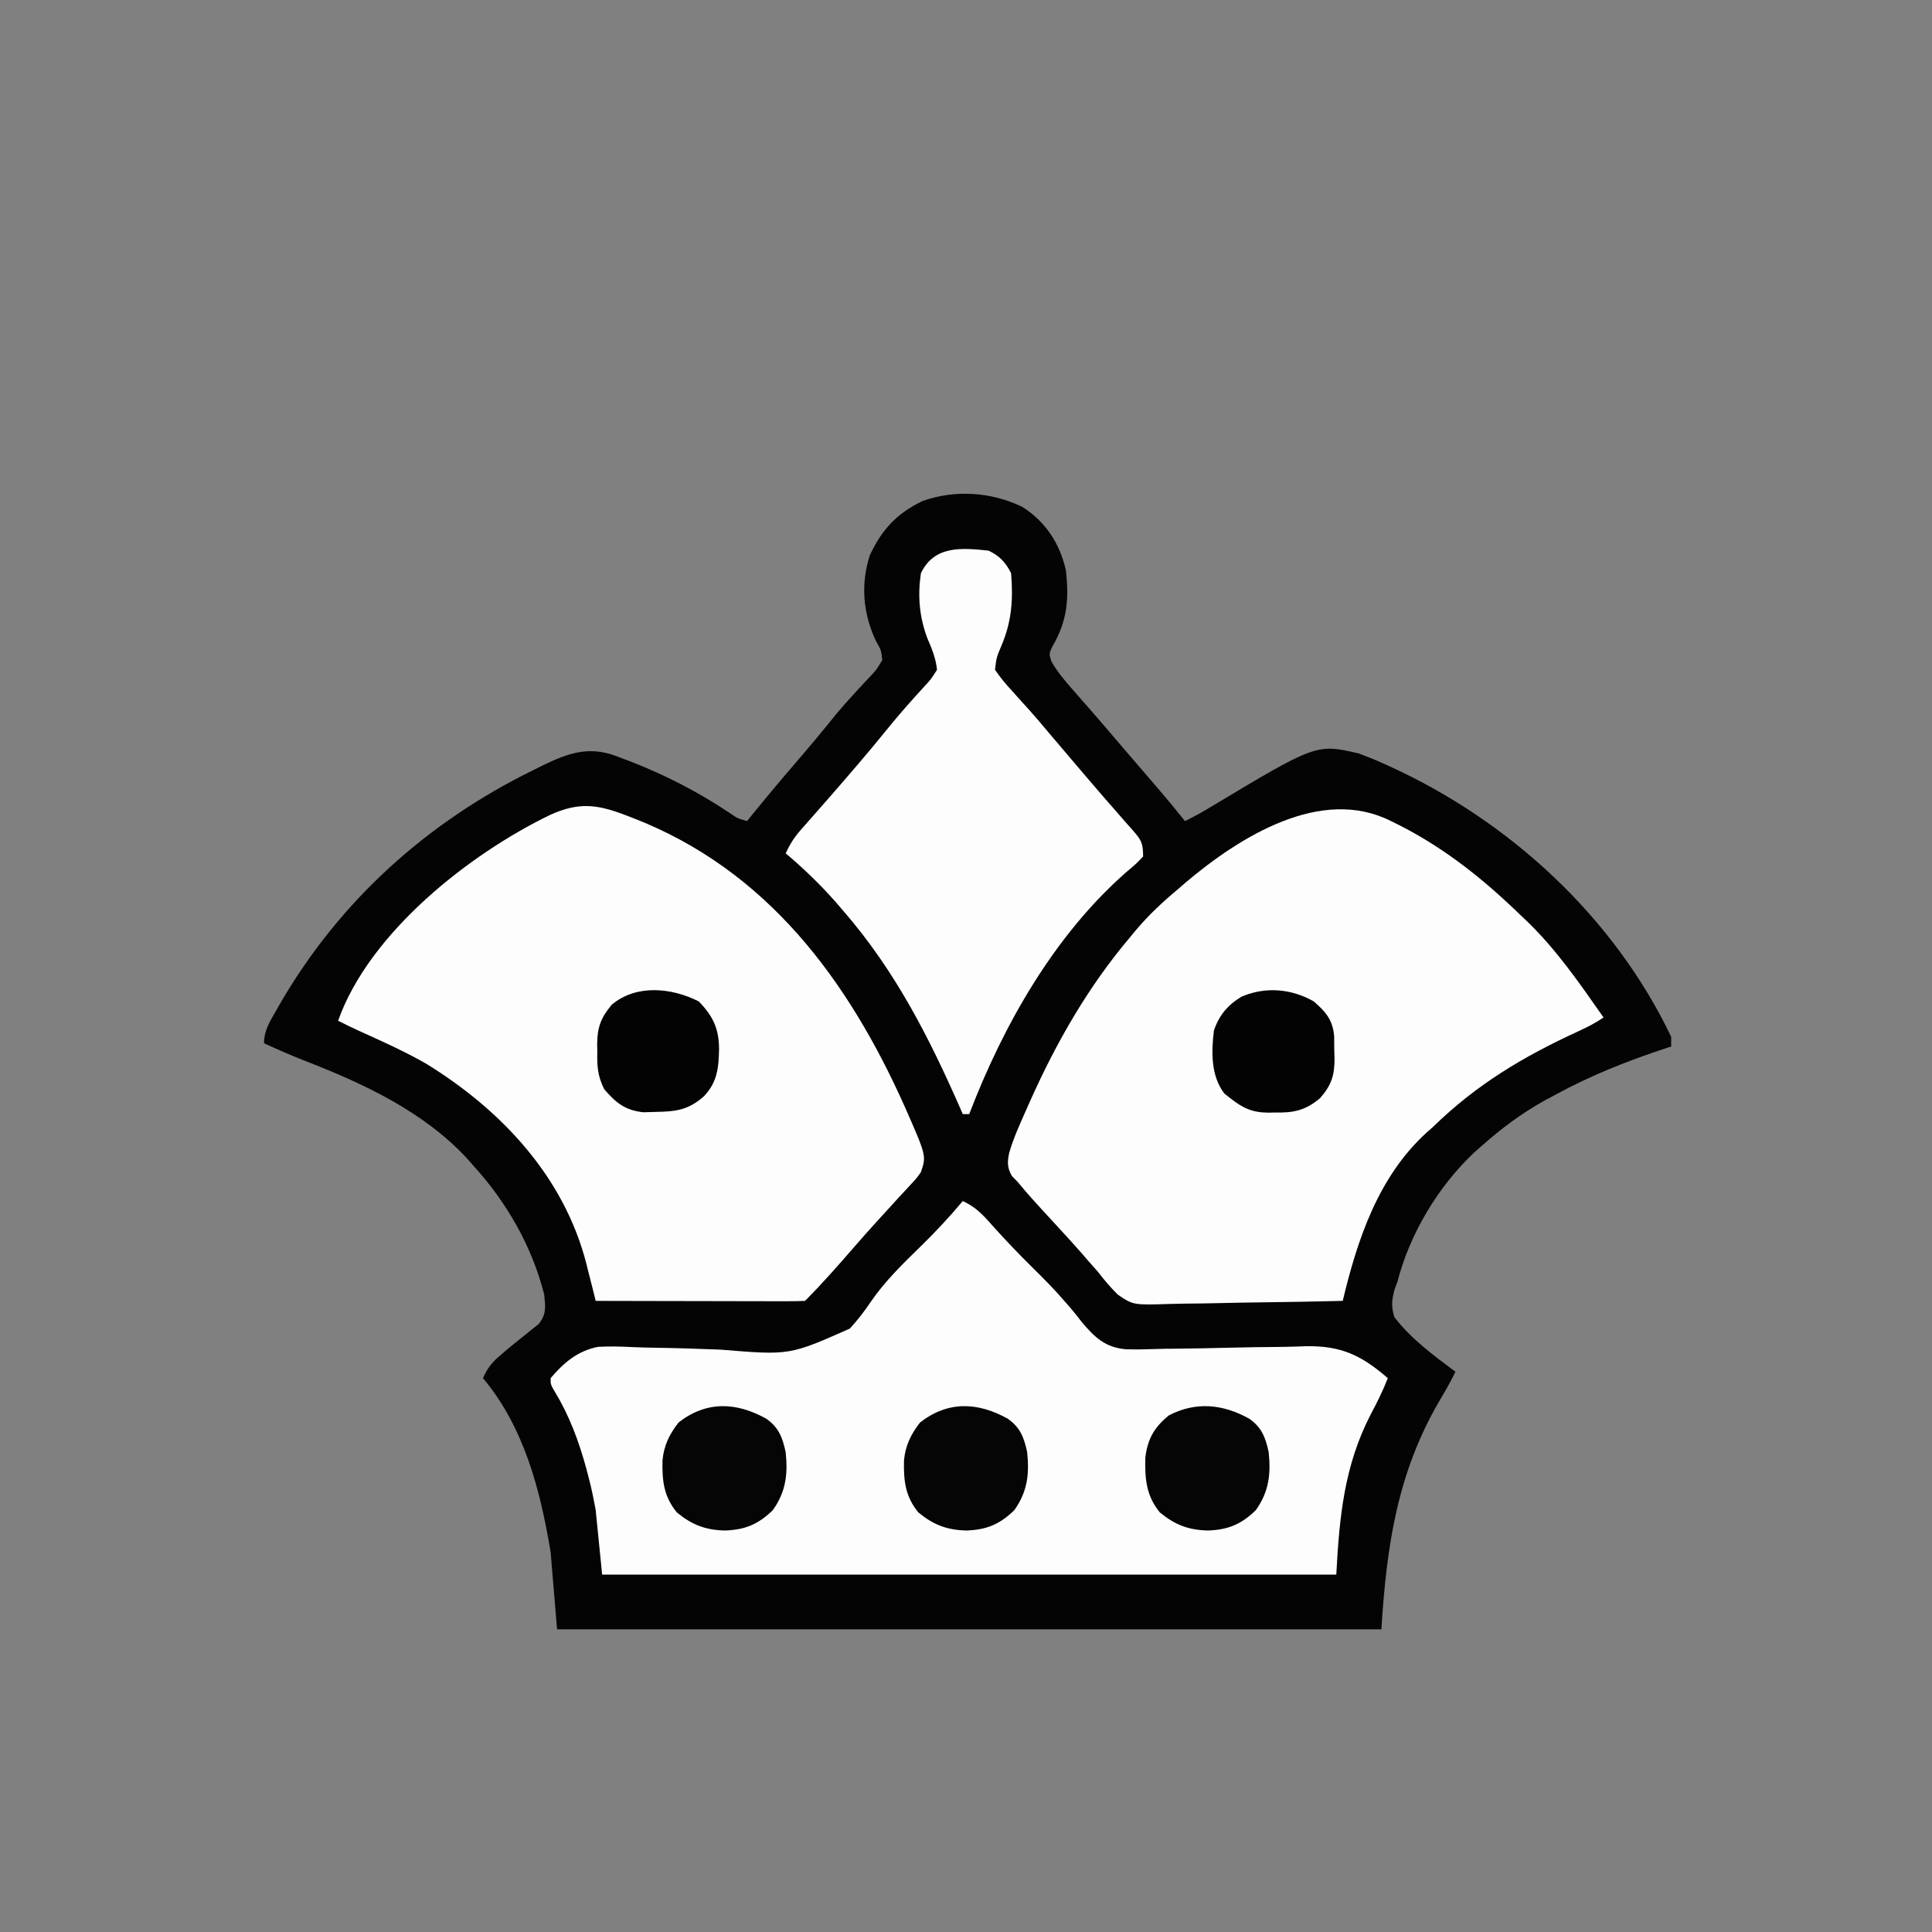 <?xml version="1.0" encoding="UTF-8"?>
<svg version="1.1" xmlns="http://www.w3.org/2000/svg" width="600" height="600">

<rect width="100%" height="100%" fill="#808080" stroke="none"/>

<path d="M0 0 C7.216 4.528 11.665 11.339 13.559 19.605 C14.587 28.513 14.044 35.447 9.457 43.238 C8.325 45.576 8.325 45.576 9.074 48.008 C10.992 51.364 13.375 54.171 15.934 57.043 C17.025 58.292 18.116 59.54 19.207 60.789 C19.765 61.423 20.323 62.057 20.897 62.71 C23.477 65.653 26.017 68.63 28.559 71.605 C29.548 72.761 30.538 73.916 31.527 75.07 C32.268 75.934 32.268 75.934 33.023 76.816 C34.627 78.686 36.233 80.554 37.84 82.422 C38.379 83.049 38.917 83.676 39.473 84.322 C40.498 85.516 41.524 86.708 42.551 87.9 C45.286 91.086 47.956 94.309 50.559 97.605 C53.295 96.274 55.909 94.832 58.508 93.25 C91.347 73.551 91.347 73.551 104.559 76.605 C107.134 77.555 109.571 78.533 112.059 79.668 C112.75 79.979 113.441 80.29 114.154 80.61 C151.351 97.584 183.768 127.343 201.559 164.605 C201.559 165.595 201.559 166.585 201.559 167.605 C201.037 167.776 200.514 167.946 199.977 168.121 C187.968 172.075 176.66 176.55 165.559 182.605 C164.48 183.182 163.401 183.758 162.289 184.352 C155.053 188.374 148.747 193.117 142.559 198.605 C141.85 199.231 141.141 199.856 140.41 200.5 C129.223 211.001 120.385 225.762 116.559 240.605 C116.253 241.433 115.948 242.261 115.633 243.113 C114.754 246.482 114.601 248.222 115.559 251.605 C120.678 258.341 127.814 263.592 134.559 268.605 C133.047 271.79 131.275 274.797 129.487 277.833 C116.468 300.182 113.167 322.87 111.559 348.605 C27.079 348.605 -57.401 348.605 -144.441 348.605 C-145.431 336.725 -145.431 336.725 -146.441 324.605 C-149.647 305.372 -154.629 285.908 -167.441 270.605 C-166.061 267.414 -164.542 265.572 -161.879 263.355 C-161.176 262.752 -160.474 262.149 -159.75 261.527 C-158.157 260.202 -156.544 258.901 -154.914 257.621 C-153.69 256.623 -153.69 256.623 -152.441 255.605 C-151.678 255.007 -150.915 254.409 -150.129 253.793 C-147.69 250.631 -148.04 248.516 -148.441 244.605 C-152.217 229.65 -160.114 215.933 -170.441 204.605 C-171.104 203.85 -171.767 203.095 -172.449 202.316 C-186.06 187.67 -204.724 179.037 -223.066 171.926 C-227.259 170.286 -231.347 168.473 -235.441 166.605 C-235.441 162.534 -233.591 159.803 -231.629 156.355 C-231.227 155.647 -230.824 154.938 -230.41 154.208 C-211.85 122.231 -184.691 97.858 -151.629 81.668 C-150.65 81.182 -149.67 80.697 -148.662 80.197 C-140.982 76.528 -134.834 74.305 -126.506 77.244 C-125.825 77.508 -125.143 77.771 -124.441 78.043 C-123.348 78.449 -123.348 78.449 -122.232 78.864 C-111.052 83.139 -100.512 88.579 -90.578 95.258 C-88.395 96.753 -88.395 96.753 -85.441 97.605 C-84.931 96.974 -84.42 96.342 -83.895 95.691 C-79.483 90.263 -75.008 84.904 -70.441 79.605 C-66.151 74.627 -61.939 69.598 -57.828 64.469 C-55.982 62.255 -54.105 60.136 -52.148 58.023 C-51.586 57.405 -51.024 56.786 -50.445 56.148 C-49.338 54.934 -48.215 53.734 -47.074 52.551 C-45.326 50.704 -45.326 50.704 -43.441 47.605 C-43.785 44.518 -43.785 44.518 -45.441 41.605 C-49.445 33.058 -50.183 24.133 -47.34 15.109 C-43.567 7.029 -38.979 2.104 -31.004 -1.77 C-20.934 -5.402 -9.567 -4.634 0 0 Z " fill="#040404" transform="translate(317.441,157.395)"/>
<path d="M0 0 C3.921 1.803 6.071 4.058 8.938 7.312 C13.07 11.943 17.33 16.393 21.75 20.75 C25.18 24.139 28.551 27.52 31.688 31.188 C32.182 31.75 32.677 32.312 33.187 32.891 C34.481 34.397 35.722 35.949 36.924 37.529 C40.952 42.304 44.202 45.475 50.65 46.025 C53.561 46.108 56.454 46.079 59.364 45.967 C61.761 45.877 64.15 45.85 66.548 45.839 C71.638 45.802 76.724 45.687 81.812 45.562 C87.707 45.422 93.599 45.317 99.495 45.283 C101.833 45.255 104.165 45.171 106.501 45.084 C117.457 44.88 123.754 47.857 132 55 C130.472 58.919 128.671 62.539 126.688 66.25 C118.458 82.183 116.945 98.044 116 116 C40.76 116 -34.48 116 -112 116 C-112.66 109.4 -113.32 102.8 -114 96 C-114.659 92.432 -115.309 89.094 -116.25 85.625 C-116.463 84.808 -116.675 83.992 -116.894 83.15 C-119.161 74.803 -122.161 66.654 -126.68 59.246 C-128 57 -128 57 -128 55 C-123.902 50.168 -119.562 46.496 -113.254 45.274 C-109.703 45.062 -106.172 45.173 -102.622 45.352 C-100.242 45.468 -97.868 45.518 -95.486 45.551 C-88.727 45.657 -81.973 45.868 -75.219 46.14 C-53.775 47.909 -53.775 47.909 -35.076 39.602 C-32.626 36.916 -30.476 34.156 -28.463 31.131 C-24.092 24.763 -18.441 19.319 -12.938 13.938 C-8.372 9.472 -4.101 4.9 0 0 Z " fill="#FDFDFD" transform="translate(299,373)"/>
<path d="M0 0 C1.47 0.727 1.47 0.727 2.969 1.469 C17.019 8.699 28.688 18.047 40 29 C41.015 29.955 41.015 29.955 42.051 30.93 C51.326 39.842 58.659 50.501 66 61 C63.406 62.729 61.027 63.969 58.203 65.25 C40.934 73.204 26.614 81.738 13 95 C12.358 95.568 11.716 96.137 11.055 96.723 C-3.93 110.348 -10.466 129.94 -15 149 C-23.58 149.209 -32.159 149.369 -40.741 149.466 C-44.727 149.513 -48.711 149.577 -52.696 149.679 C-56.547 149.777 -60.397 149.831 -64.25 149.854 C-65.714 149.87 -67.177 149.903 -68.64 149.952 C-80.058 150.317 -80.058 150.317 -84.845 147.071 C-87.119 144.823 -89.07 142.545 -91 140 C-92.117 138.722 -93.241 137.45 -94.375 136.188 C-94.929 135.542 -95.484 134.896 -96.055 134.23 C-98.487 131.441 -100.992 128.721 -103.5 126 C-112.198 116.546 -112.198 116.546 -116 112 C-116.578 111.412 -117.155 110.824 -117.75 110.219 C-119.217 107.614 -119.18 105.997 -118.605 103.093 C-117.308 98.608 -115.4 94.382 -113.5 90.125 C-113.051 89.109 -112.602 88.093 -112.139 87.047 C-103.871 68.581 -94.102 51.491 -81 36 C-80.416 35.294 -79.832 34.587 -79.23 33.859 C-75.19 29.081 -70.811 24.991 -66 21 C-64.944 20.078 -64.944 20.078 -63.867 19.137 C-46.906 4.791 -21.652 -10.96 0 0 Z " fill="#FDFDFD" transform="translate(432,255)"/>
<path d="M0 0 C0.841 0.319 1.682 0.639 2.548 0.968 C44.105 17.054 69.381 51.187 87.053 90.785 C93.701 105.892 93.701 105.892 92 110.938 C90.723 112.789 90.723 112.789 89.062 114.562 C88.435 115.246 87.807 115.929 87.16 116.633 C86.447 117.393 85.734 118.154 85 118.938 C83.331 120.769 81.665 122.602 80 124.438 C79.143 125.377 78.286 126.317 77.402 127.285 C75.431 129.462 73.486 131.656 71.562 133.875 C66.532 139.665 61.425 145.513 56 150.938 C53.975 151.032 51.947 151.055 49.92 151.051 C47.968 151.051 47.968 151.051 45.976 151.051 C44.545 151.046 43.115 151.04 41.684 151.035 C40.228 151.033 38.772 151.032 37.316 151.031 C33.477 151.027 29.639 151.017 25.8 151.006 C21.885 150.996 17.971 150.991 14.057 150.986 C6.371 150.976 -1.314 150.959 -9 150.938 C-9.317 149.664 -9.633 148.39 -9.96 147.078 C-10.393 145.373 -10.827 143.669 -11.262 141.965 C-11.468 141.129 -11.675 140.294 -11.888 139.433 C-18.86 112.3 -38.353 91.594 -61.728 77.239 C-68.528 73.344 -75.72 70.147 -82.856 66.924 C-84.928 65.971 -86.967 64.969 -89 63.938 C-79.274 36.525 -48.214 12.099 -23 -0.062 C-14.394 -3.92 -8.692 -3.331 0 0 Z " fill="#FDFDFD" transform="translate(194,253.062)"/>
<path d="M0 0 C3.348 1.577 5.326 3.651 7 7 C7.677 15.155 7.216 22.054 3.973 29.598 C2.468 33.182 2.468 33.182 2 37 C3.669 39.413 5.265 41.377 7.25 43.5 C8.37 44.749 9.49 45.999 10.609 47.25 C11.18 47.878 11.75 48.506 12.338 49.152 C14.792 51.88 17.145 54.687 19.5 57.5 C22.811 61.425 26.138 65.337 29.483 69.233 C30.488 70.403 31.491 71.575 32.493 72.748 C35.042 75.729 37.607 78.693 40.203 81.633 C41.219 82.797 42.234 83.961 43.25 85.125 C43.967 85.924 43.967 85.924 44.699 86.738 C47.397 89.853 48 90.697 48 95 C45.797 97.305 45.797 97.305 42.75 99.875 C20.383 119.485 4.55 147.437 -6 175 C-6.66 175 -7.32 175 -8 175 C-8.226 174.483 -8.451 173.966 -8.683 173.434 C-18.425 151.205 -29.01 130.444 -45 112 C-45.741 111.136 -46.482 110.273 -47.246 109.383 C-52.139 103.803 -57.337 98.793 -63 94 C-61.731 91.266 -60.376 89.077 -58.383 86.82 C-57.864 86.228 -57.346 85.636 -56.812 85.026 C-56.255 84.399 -55.698 83.771 -55.125 83.125 C-53.945 81.779 -52.765 80.433 -51.586 79.086 C-50.987 78.405 -50.389 77.724 -49.772 77.022 C-47.079 73.949 -44.411 70.853 -41.75 67.75 C-41.254 67.172 -40.758 66.595 -40.247 66 C-37.217 62.457 -34.248 58.872 -31.312 55.25 C-27.641 50.72 -23.796 46.384 -19.848 42.094 C-17.861 39.937 -17.861 39.937 -16 37 C-16.374 33.381 -17.636 30.381 -19.062 27.062 C-21.507 20.431 -22.041 13.995 -21 7 C-16.825 -1.628 -8.418 -0.879 0 0 Z " fill="#FDFDFD" transform="translate(307,171)"/>
<path d="M0 0 C3.944 2.723 5.103 5.931 6.07 10.43 C6.783 17.297 6.135 22.728 2.07 28.43 C-2.46 32.844 -6.548 34.524 -12.805 34.742 C-18.859 34.598 -23.036 32.986 -27.742 29.117 C-31.988 23.901 -32.385 18.724 -32.242 12.184 C-31.58 6.348 -29.457 2.67 -24.93 -1.008 C-16.532 -5.382 -8.146 -4.52 0 0 Z " fill="#050505" transform="translate(387.93,440.57)"/>
<path d="M0 0 C3.944 2.723 5.103 5.931 6.07 10.43 C6.783 17.297 6.135 22.728 2.07 28.43 C-2.46 32.844 -6.548 34.524 -12.805 34.742 C-18.859 34.598 -23.036 32.986 -27.742 29.117 C-31.841 24.082 -32.326 19.203 -32.184 12.895 C-31.705 8.244 -30.066 4.891 -27.18 1.18 C-18.544 -5.537 -9.329 -5.176 0 0 Z " fill="#050505" transform="translate(312.93,440.57)"/>
<path d="M0 0 C3.944 2.723 5.103 5.931 6.07 10.43 C6.783 17.297 6.135 22.728 2.07 28.43 C-2.46 32.844 -6.548 34.524 -12.805 34.742 C-18.859 34.598 -23.036 32.986 -27.742 29.117 C-31.841 24.082 -32.326 19.203 -32.184 12.895 C-31.705 8.244 -30.066 4.891 -27.18 1.18 C-18.544 -5.537 -9.329 -5.176 0 0 Z " fill="#050505" transform="translate(237.93,440.57)"/>
<path d="M0 0 C3.754 3.247 5.888 5.728 6.336 10.801 C6.36 12.305 6.372 13.809 6.375 15.312 C6.399 16.06 6.424 16.807 6.449 17.576 C6.477 22.849 5.571 25.889 2 30 C-2.501 33.836 -6.232 34.63 -12 34.5 C-12.686 34.515 -13.372 34.531 -14.078 34.547 C-19.184 34.508 -22.037 33.12 -26 30 C-26.578 29.546 -27.155 29.093 -27.75 28.625 C-31.999 23.101 -31.826 15.627 -31 9 C-29.348 4.252 -26.694 1.059 -22.375 -1.5 C-14.938 -4.663 -6.915 -3.951 0 0 Z " fill="#030303" transform="translate(408,311)"/>
<path d="M0 0 C4.441 4.558 6.288 8.47 6.312 14.812 C6.192 20.644 5.771 25.101 1.57 29.496 C-3.276 33.752 -7.025 34.194 -13.312 34.312 C-14.608 34.35 -15.904 34.387 -17.238 34.426 C-22.899 33.785 -25.685 31.526 -29.344 27.281 C-31.426 23.155 -31.596 20.049 -31.5 15.5 C-31.515 14.767 -31.531 14.033 -31.547 13.277 C-31.51 8.095 -30.421 5.086 -27 1 C-19.318 -5.399 -8.39 -4.268 0 0 Z " fill="#030303" transform="translate(217,311)"/>
</svg>

